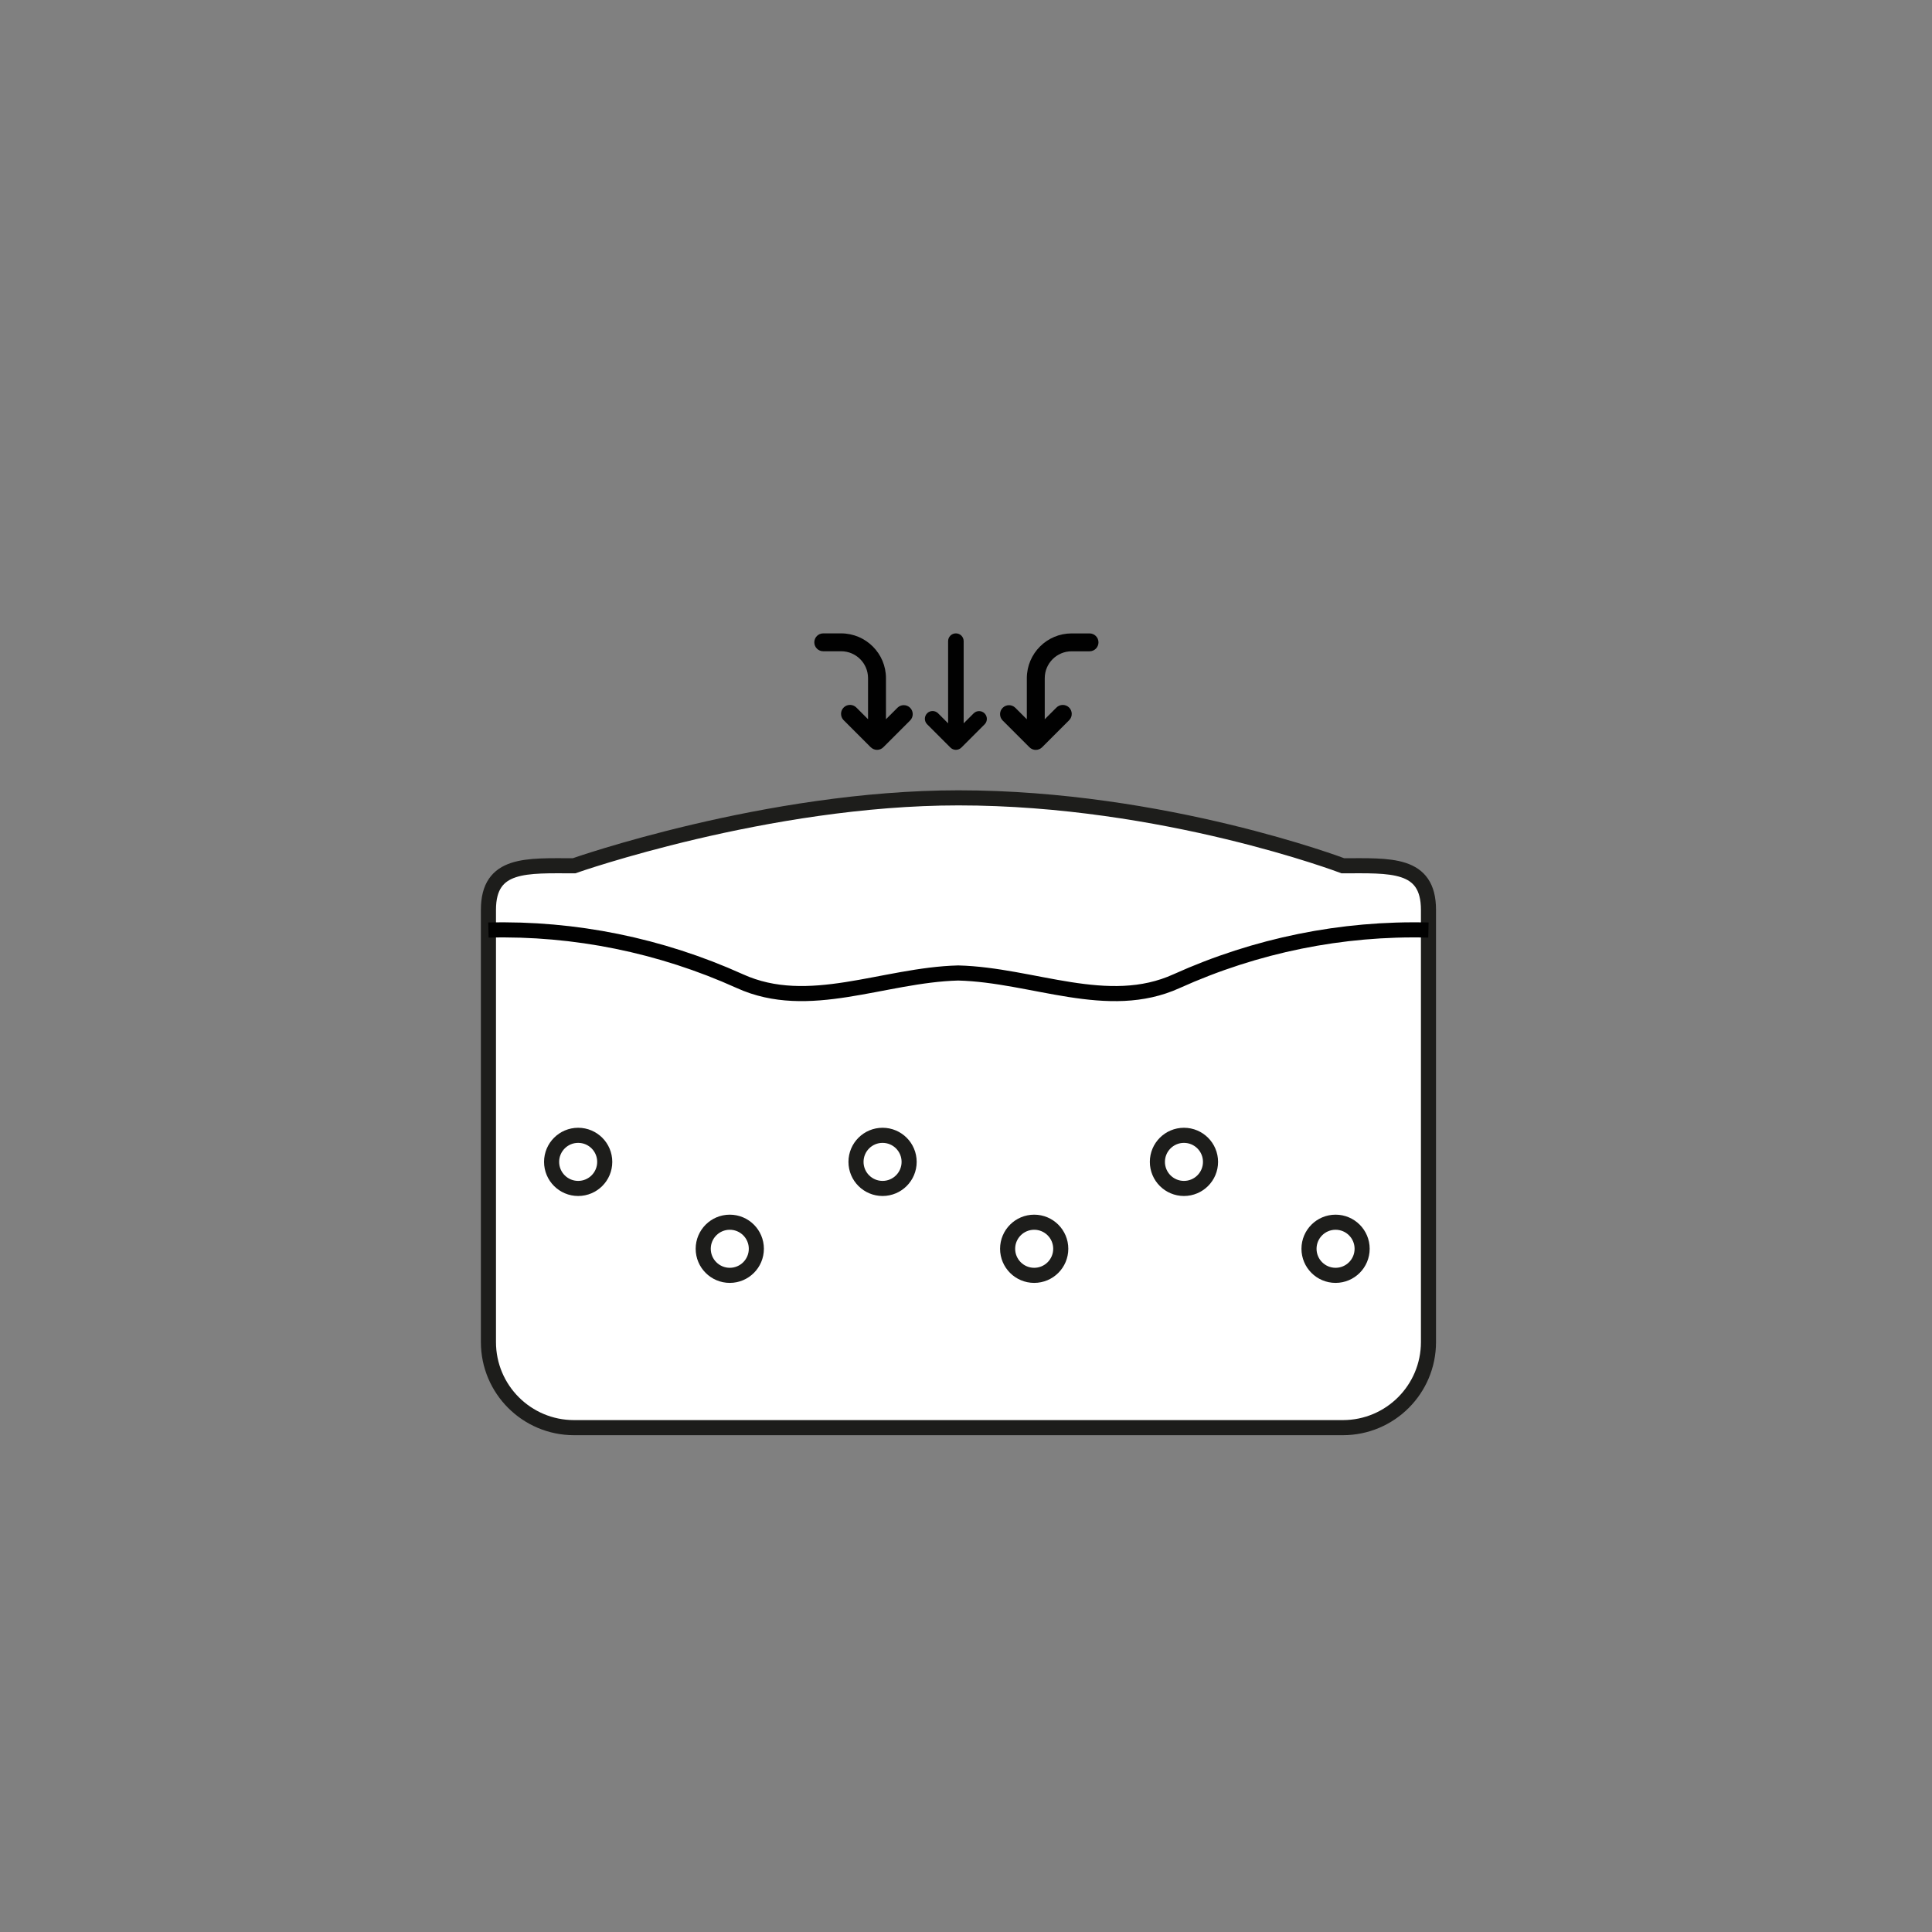 <svg viewBox="0 0 512 512" xmlns="http://www.w3.org/2000/svg" data-sanitized-data-name="Layer 1" data-name="Layer 1" id="Layer_1">
  <rect x="0" y="0" width="512" height="512" fill="#808080" stroke="none"/>
  <defs>
    <style>
      .cls-1 {
        fill: #fff;
        stroke: #1d1d1b;
      }

      .cls-1, .cls-2 {
        stroke-miterlimit: 10;
        stroke-width: 4px;
      }

      .cls-2 {
        fill: none;
        stroke: #010101;
      }

      .cls-3 {
        fill: #010101;
        stroke-width: 0px;
      }
    </style>
  </defs>
  <path d="M355.88,378.34h-203.76c-12.53,0-22.68-10.15-22.68-22.68v-114.54c0-12.53,10.15-11.68,22.68-11.68,0,0,51.12-18,101.88-18,54.48,0,101.88,18,101.88,18,12.53,0,22.68-.85,22.68,11.68v114.54c0,12.53-10.15,22.68-22.68,22.68Z" class="cls-1"></path>
  <g>
    <circle r="7.04" cy="307.91" cx="153.22" class="cls-1"></circle>
    <circle r="7.04" cy="330.94" cx="193.4" class="cls-1"></circle>
    <circle r="7.04" cy="307.91" cx="233.89" class="cls-1"></circle>
    <circle r="7.04" cy="330.94" cx="274.07" class="cls-1"></circle>
    <circle r="7.04" cy="307.91" cx="313.76" class="cls-1"></circle>
    <circle r="7.04" cy="330.94" cx="353.94" class="cls-1"></circle>
  </g>
  <path d="M129.44,246.47c22.87-.57,45.6,4.05,66.62,13.54,18.25,8.31,38-1.65,57.88-2.16,19.88.51,39.63,10.48,57.88,2.16,21.06-9.5,43.82-14.12,66.73-13.54" class="cls-2"></path>
  <path d="M231.52,198.54c.58.24,1.23.24,1.81,0,.29-.12.55-.29.77-.52l7.12-7.12c.91-.94.88-2.45-.06-3.36-.92-.89-2.38-.89-3.3,0l-3.07,3.07v-10.89c0-6.55-5.32-11.86-11.87-11.87h-4.75c-1.31,0-2.37,1.06-2.37,2.37s1.06,2.37,2.37,2.37h4.75c3.93,0,7.12,3.19,7.12,7.12v10.89l-3.07-3.07c-.91-.94-2.41-.97-3.36-.06-.94.91-.97,2.41-.06,3.36.02.02.04.04.06.06l7.12,7.12c.22.22.48.39.77.51Z" class="cls-3"></path>
  <path d="M276.18,198.02l7.12-7.12s.04-.04.06-.06c.91-.94.88-2.45-.06-3.36-.94-.91-2.45-.88-3.36.06l-3.07,3.07v-10.89c0-3.93,3.19-7.12,7.12-7.12h4.75c1.31,0,2.37-1.06,2.37-2.37,0-1.31-1.06-2.37-2.37-2.37h-4.75c-6.55,0-11.86,5.32-11.87,11.87v10.89s-3.07-3.07-3.07-3.07c-.92-.89-2.38-.89-3.3,0-.94.91-.97,2.41-.06,3.36l7.12,7.12c.22.22.48.4.77.52.58.24,1.23.24,1.81,0,.29-.12.55-.29.77-.51Z" class="cls-3"></path>
  <path d="M245.69,189.03c.8-.8,2.11-.8,2.91,0l2.66,2.66v-21.78c0-1.14.92-2.06,2.06-2.06s2.06.92,2.06,2.06v21.78s2.66-2.66,2.66-2.66c.82-.79,2.12-.77,2.91.05.77.8.77,2.06,0,2.86l-6.17,6.17c-.8.8-2.11.81-2.91,0,0,0,0,0,0,0l-6.17-6.17c-.8-.8-.8-2.11,0-2.91Z" class="cls-3"></path>
</svg>